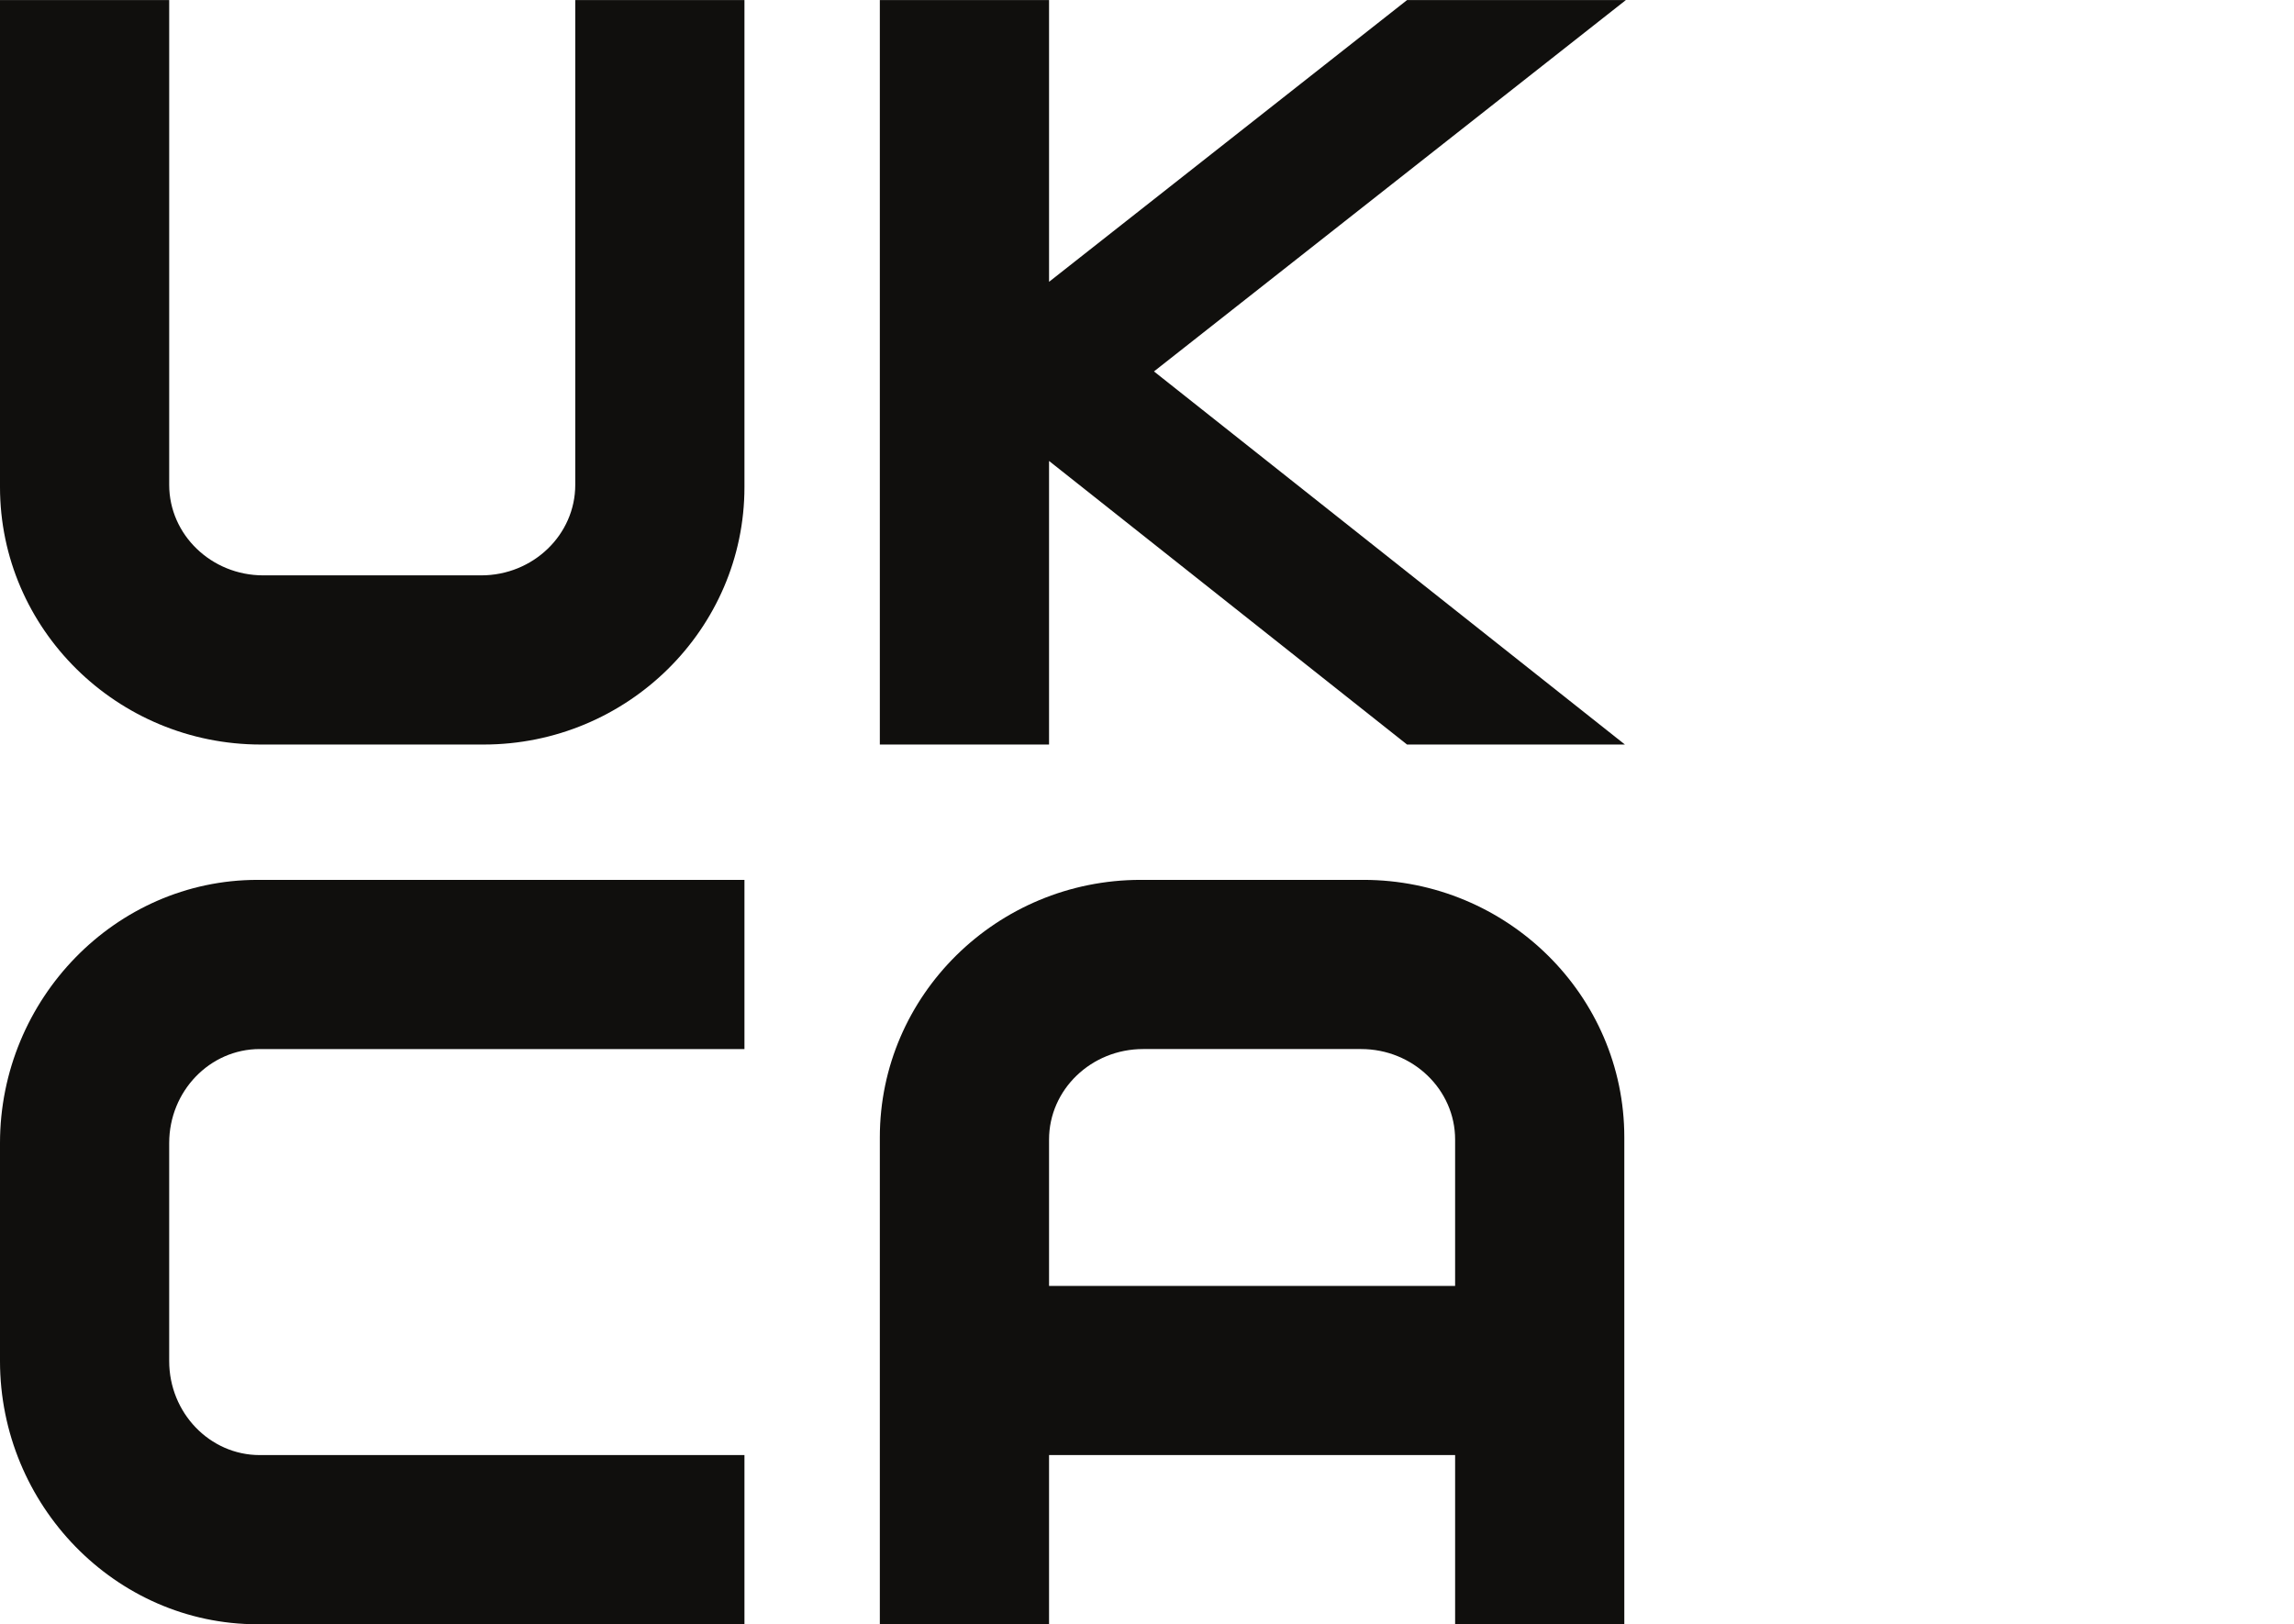 <?xml version="1.0" encoding="UTF-8" standalone="no"?>
<svg
   xmlns:dc="http://purl.org/dc/elements/1.1/"
   xmlns:cc="http://creativecommons.org/ns#"
   xmlns:rdf="http://www.w3.org/1999/02/22-rdf-syntax-ns#"
   xmlns:svg="http://www.w3.org/2000/svg"
   xmlns="http://www.w3.org/2000/svg"
   viewBox="0 0 45.36 32.12"
   height="32.12"
   width="45.36"
   xml:space="preserve"
   id="svg2"
   version="1.1"><defs
     id="defs6" /><g
     transform="matrix(1.333,0,0,-1.333,0,32.12)"
     id="g10"><g
       transform="scale(0.1)"
       id="g12"><path
         id="path14"
         style="fill:#100f0d;fill-opacity:1;fill-rule:nonzero;stroke:none"
         d="M 71.727,130.508 H 38.707 C 17.363,130.508 0,147.648 0,168.703 v 72.246 h 25.098 v -71.914 c 0,-7.402 6.258,-13.43 13.945,-13.43 h 32.344 c 7.691,0 13.945,6.028 13.945,13.43 v 71.914 h 25.098 v -72.246 c 0,-21.055 -17.364,-38.195 -38.703,-38.195" /><path
         id="path16"
         style="fill:#100f0d;fill-opacity:1;fill-rule:nonzero;stroke:none"
         d="m 241.176,240.949 h -32.457 l -53.106,-41.797 v 41.797 H 130.512 V 130.508 h 25.101 v 42.07 l 53.102,-42.07 h 32.32 l -69.859,55.351 70,55.09" /><path
         id="path18"
         style="fill:#100f0d;fill-opacity:1;fill-rule:nonzero;stroke:none"
         d="M 110.43,0 H 38.191 C 17.129,0 0,17.695 0,39.043 V 71.387 C 0,92.734 17.129,110.43 38.191,110.43 H 110.43 V 85.332 H 38.527 c -7.402,0 -13.43,-6.25 -13.43,-13.945 V 39.043 c 0,-7.684 6.027,-13.945 13.43,-13.945 H 110.43 V 0" /><path
         id="path20"
         style="fill:#100f0d;fill-opacity:1;fill-rule:nonzero;stroke:none"
         d="m 155.613,50.195 v 21.711 c 0,7.402 6.254,13.426 13.946,13.426 h 32.343 c 7.692,0 13.946,-6.023 13.946,-13.426 v -21.711 z m 46.625,60.235 h -33.019 c -21.348,0 -38.707,-17.129 -38.707,-38.184 V 0 h 25.101 v 25.098 h 60.235 V 0 h 25.097 v 72.246 c 0,21.055 -17.363,38.184 -38.707,38.184" /></g></g></svg>